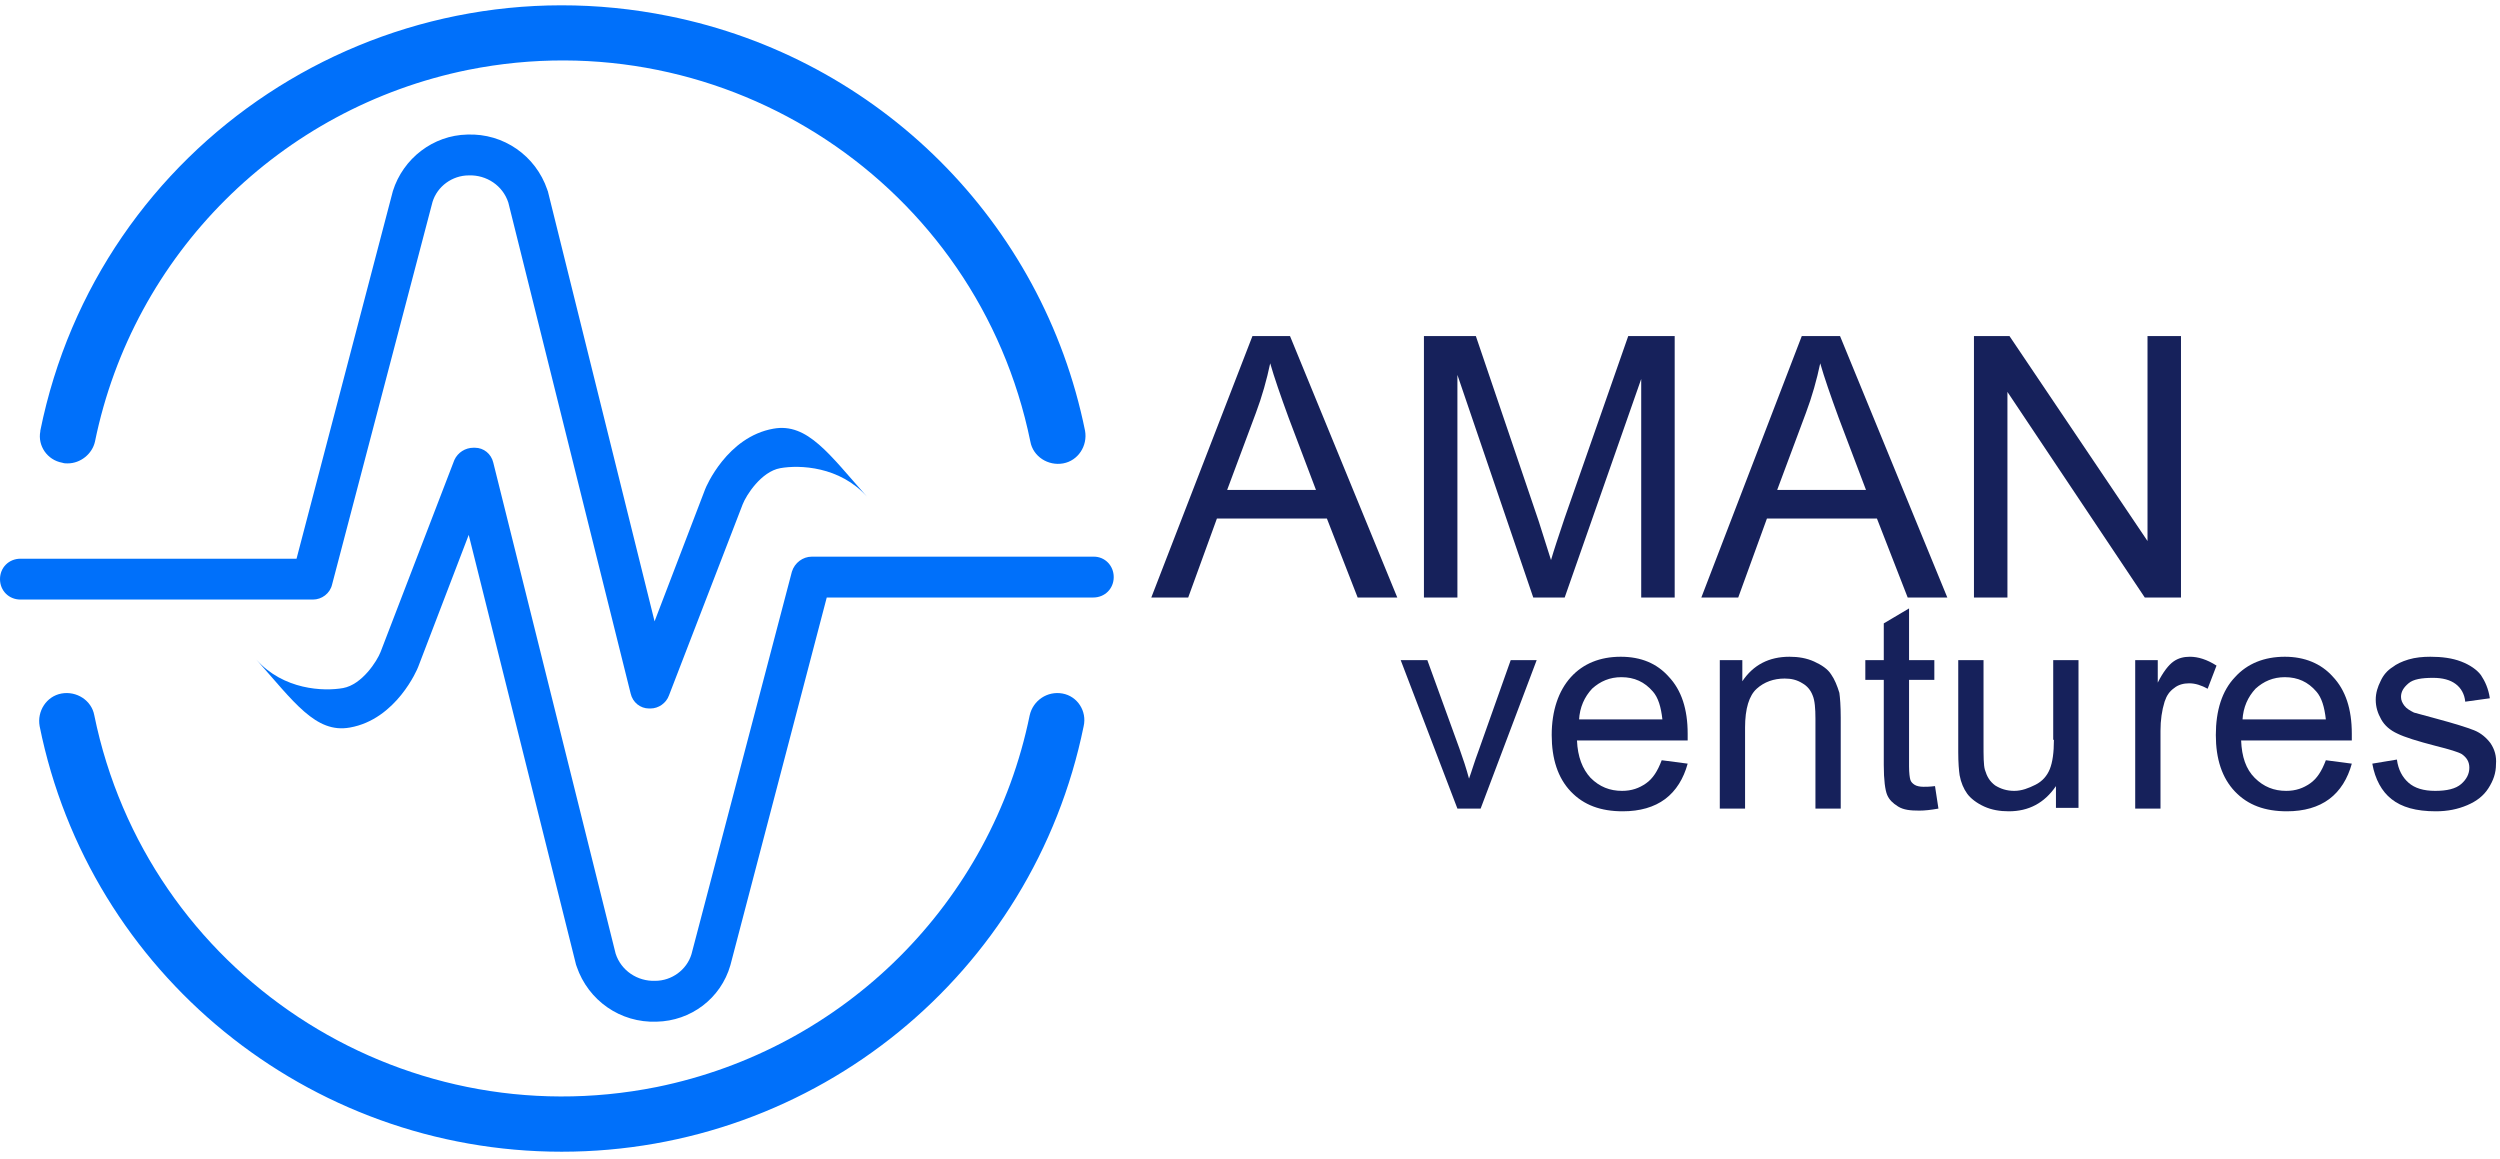 <svg width="192" height="89" viewBox="0 0 192 89" fill="none" xmlns="http://www.w3.org/2000/svg">
<path d="M25.503 44.896L33.217 15.51C33.584 14.308 34.738 13.471 35.998 13.471C37.362 13.419 38.622 14.255 39.041 15.563L48.434 53.262C48.592 53.942 49.169 54.412 49.851 54.412H49.956C50.586 54.412 51.163 53.994 51.373 53.419L57.04 38.726C57.303 38.046 58.457 36.216 59.926 35.955C61.396 35.693 64.492 35.798 66.591 38.151C63.705 34.909 62.025 32.452 59.402 32.922C55.833 33.55 54.207 37.419 54.154 37.576L50.271 47.719L42.085 14.726C42.085 14.674 42.032 14.621 42.032 14.569C41.14 11.955 38.674 10.229 35.893 10.334C33.269 10.386 30.96 12.164 30.173 14.674L22.774 42.909H1.574C0.682 42.909 0 43.589 0 44.478C0 45.367 0.682 46.046 1.574 46.046H24.034C24.716 46.046 25.345 45.576 25.503 44.896Z" fill="#0070FA"/>
<path d="M84.012 42.752H62.34C61.658 42.752 61.028 43.223 60.818 43.903L53.104 73.288C52.737 74.491 51.583 75.327 50.323 75.327C48.959 75.38 47.699 74.543 47.28 73.236L37.886 35.537C37.729 34.857 37.152 34.386 36.47 34.386H36.365C35.735 34.386 35.158 34.752 34.895 35.327L29.228 50.072C28.966 50.752 27.811 52.582 26.342 52.844C24.873 53.105 21.777 53.001 19.678 50.648C22.564 53.889 24.243 56.347 26.867 55.876C30.435 55.249 32.062 51.38 32.114 51.223L35.998 41.079L44.236 74.073C44.236 74.125 44.288 74.177 44.288 74.229C45.181 76.844 47.647 78.569 50.428 78.465C53.052 78.412 55.361 76.687 56.095 74.125L63.494 45.889H83.96C84.852 45.889 85.534 45.21 85.534 44.321C85.534 43.432 84.852 42.752 84.012 42.752Z" fill="#0070FA"/>
<path d="M4.775 35.536C4.933 35.589 5.038 35.589 5.195 35.589C6.192 35.589 7.084 34.857 7.294 33.916C10.233 19.537 21.515 8.295 35.946 5.367C55.781 1.393 75.092 14.151 79.132 33.916C79.342 35.066 80.497 35.798 81.651 35.589C82.806 35.38 83.54 34.229 83.331 33.079C80.077 17.027 67.483 4.478 51.373 1.236C29.124 -3.261 7.557 11.014 3.096 33.079V33.131C2.886 34.229 3.621 35.327 4.775 35.536Z" fill="#0070FA"/>
<path d="M81.599 53.262C80.444 53.053 79.342 53.785 79.08 54.935C76.141 69.314 64.859 80.556 50.428 83.484C30.593 87.458 11.282 74.7 7.242 54.935C7.032 53.785 5.877 53.053 4.723 53.262C3.568 53.471 2.834 54.621 3.044 55.772C6.874 74.752 23.666 88.452 43.134 88.452C62.603 88.452 79.342 74.805 83.225 55.772C83.488 54.621 82.753 53.471 81.599 53.262Z" fill="#0070FA"/>
<path d="M96.187 25.811L88.42 45.889H91.254L93.458 39.824H101.906L104.268 45.889H107.311L99.073 25.811H96.187ZM94.245 37.628L96.449 31.72C96.921 30.465 97.289 29.157 97.551 27.902C97.866 29.001 98.338 30.36 98.968 32.086L101.067 37.628H94.245Z" fill="#16215B"/>
<path d="M111.929 28.791L117.754 45.889H120.168L126.045 29.105V45.889H128.616V25.811H125.048L120.168 39.772C119.695 41.184 119.328 42.282 119.118 43.014C118.908 42.334 118.594 41.34 118.174 40.033L113.346 25.811H109.358V45.889H111.929V28.791Z" fill="#16215B"/>
<path d="M138.376 25.811L130.663 45.889H133.496L135.7 39.824H144.149L146.51 45.889H149.554L141.315 25.811H138.376ZM136.487 37.628L138.691 31.72C139.164 30.465 139.531 29.157 139.793 27.902C140.108 29.001 140.58 30.36 141.21 32.086L143.309 37.628H136.487Z" fill="#16215B"/>
<path d="M154.171 30.099L164.719 45.889H167.5V25.811H164.929V41.55L154.329 25.811H151.6V45.889H154.171V30.099Z" fill="#16215B"/>
<path d="M113.556 57.654C113.241 58.491 113.031 59.223 112.821 59.798C112.611 59.014 112.349 58.229 112.087 57.497L109.62 50.7H107.574L111.929 62.099H113.713L118.016 50.7H116.022L113.556 57.654Z" fill="#16215B"/>
<path d="M124.471 50.438C122.897 50.438 121.585 50.961 120.64 52.007C119.696 53.053 119.171 54.569 119.171 56.452C119.171 58.282 119.643 59.746 120.64 60.791C121.637 61.837 122.949 62.308 124.628 62.308C125.94 62.308 127.042 61.994 127.882 61.367C128.721 60.739 129.299 59.798 129.613 58.648L127.619 58.386C127.305 59.223 126.937 59.798 126.412 60.164C125.888 60.53 125.31 60.739 124.576 60.739C123.631 60.739 122.844 60.425 122.162 59.746C121.532 59.066 121.165 58.125 121.112 56.87H129.613C129.613 56.661 129.613 56.452 129.613 56.347C129.613 54.465 129.141 53.001 128.144 51.955C127.252 50.961 126.045 50.438 124.471 50.438ZM121.27 55.301C121.322 54.308 121.69 53.523 122.267 52.896C122.897 52.321 123.631 52.007 124.523 52.007C125.52 52.007 126.307 52.373 126.937 53.105C127.357 53.576 127.567 54.308 127.672 55.249H121.27V55.301Z" fill="#16215B"/>
<path d="M140.633 51.798C140.371 51.38 139.898 51.066 139.321 50.804C138.744 50.543 138.114 50.438 137.432 50.438C135.858 50.438 134.651 51.066 133.811 52.321V50.7H132.08V62.099H134.021V55.876C134.021 54.412 134.336 53.419 134.913 52.896C135.49 52.373 136.225 52.112 137.065 52.112C137.589 52.112 138.009 52.216 138.429 52.478C138.796 52.687 139.059 53.001 139.216 53.419C139.374 53.785 139.426 54.412 139.426 55.197V62.099H141.368V55.092C141.368 54.203 141.315 53.576 141.263 53.21C141.105 52.687 140.895 52.164 140.633 51.798Z" fill="#16215B"/>
<path d="M147.717 60.425C147.455 60.425 147.192 60.373 147.035 60.269C146.878 60.164 146.773 60.059 146.72 59.903C146.668 59.746 146.615 59.38 146.615 58.857V52.216H148.557V50.7H146.615V46.726L144.674 47.876V50.7H143.257V52.216H144.674V58.752C144.674 59.903 144.779 60.687 144.936 61.053C145.093 61.419 145.356 61.68 145.776 61.942C146.195 62.203 146.72 62.255 147.402 62.255C147.822 62.255 148.294 62.203 148.872 62.099L148.609 60.373C148.189 60.425 147.927 60.425 147.717 60.425Z" fill="#16215B"/>
<path d="M157.74 56.818C157.74 57.811 157.635 58.543 157.425 59.066C157.215 59.589 156.847 60.007 156.323 60.269C155.798 60.53 155.273 60.739 154.696 60.739C154.119 60.739 153.647 60.582 153.227 60.321C152.807 60.007 152.597 59.641 152.44 59.118C152.335 58.752 152.335 58.072 152.335 57.079V50.7H150.393V57.759C150.393 58.595 150.446 59.17 150.498 59.536C150.603 60.112 150.813 60.582 151.075 60.948C151.338 61.314 151.81 61.68 152.387 61.942C152.964 62.203 153.594 62.308 154.276 62.308C155.798 62.308 157.005 61.68 157.897 60.373V62.046H159.629V50.7H157.687V56.818H157.74Z" fill="#16215B"/>
<path d="M168.182 50.438C167.71 50.438 167.29 50.543 166.923 50.804C166.556 51.066 166.136 51.589 165.716 52.425V50.7H163.984V62.099H165.926V56.138C165.926 55.301 166.031 54.569 166.241 53.889C166.398 53.419 166.608 53.105 166.975 52.844C167.29 52.582 167.71 52.478 168.13 52.478C168.602 52.478 169.074 52.635 169.547 52.896L170.229 51.118C169.494 50.648 168.812 50.438 168.182 50.438Z" fill="#16215B"/>
<path d="M175.476 50.438C173.902 50.438 172.59 50.961 171.646 52.007C170.649 53.053 170.176 54.569 170.176 56.452C170.176 58.282 170.649 59.746 171.646 60.791C172.643 61.837 173.954 62.308 175.634 62.308C176.946 62.308 178.048 61.994 178.887 61.367C179.727 60.739 180.304 59.798 180.619 58.648L178.625 58.386C178.31 59.223 177.943 59.798 177.418 60.164C176.893 60.53 176.316 60.739 175.581 60.739C174.637 60.739 173.85 60.425 173.167 59.746C172.485 59.066 172.17 58.125 172.118 56.87H180.619C180.619 56.661 180.619 56.452 180.619 56.347C180.619 54.465 180.147 53.001 179.149 51.955C178.257 50.961 176.998 50.438 175.476 50.438ZM172.223 55.301C172.275 54.308 172.643 53.523 173.22 52.896C173.85 52.321 174.584 52.007 175.476 52.007C176.473 52.007 177.26 52.373 177.89 53.105C178.31 53.576 178.52 54.308 178.625 55.249H172.223V55.301Z" fill="#16215B"/>
<path d="M191.272 57.079C190.957 56.661 190.537 56.295 190.012 56.086C189.487 55.876 188.49 55.563 187.126 55.197C186.181 54.935 185.604 54.778 185.394 54.726C185.079 54.569 184.817 54.412 184.66 54.203C184.502 53.994 184.397 53.785 184.397 53.523C184.397 53.105 184.607 52.791 184.975 52.478C185.342 52.164 185.972 52.059 186.864 52.059C187.598 52.059 188.175 52.216 188.595 52.53C189.015 52.844 189.277 53.314 189.33 53.889L191.219 53.628C191.114 52.896 190.852 52.321 190.537 51.85C190.222 51.432 189.697 51.066 189.015 50.804C188.333 50.543 187.546 50.438 186.654 50.438C186.077 50.438 185.499 50.491 184.975 50.648C184.45 50.804 184.03 51.014 183.768 51.223C183.348 51.484 183.033 51.85 182.823 52.321C182.613 52.739 182.456 53.21 182.456 53.733C182.456 54.308 182.613 54.778 182.876 55.249C183.138 55.719 183.558 56.086 184.135 56.347C184.66 56.608 185.657 56.922 187.074 57.288C188.123 57.55 188.805 57.759 189.068 57.916C189.435 58.177 189.645 58.491 189.645 58.961C189.645 59.432 189.435 59.85 189.015 60.216C188.595 60.582 187.913 60.739 187.021 60.739C186.129 60.739 185.447 60.53 184.975 60.112C184.502 59.693 184.187 59.118 184.082 58.334L182.193 58.648C182.403 59.85 182.928 60.791 183.663 61.367C184.45 61.994 185.552 62.308 187.074 62.308C187.966 62.308 188.753 62.151 189.487 61.837C190.222 61.523 190.747 61.105 191.114 60.53C191.481 59.955 191.691 59.38 191.691 58.7C191.744 58.072 191.586 57.55 191.272 57.079Z" fill="#16215B"/>
</svg>
